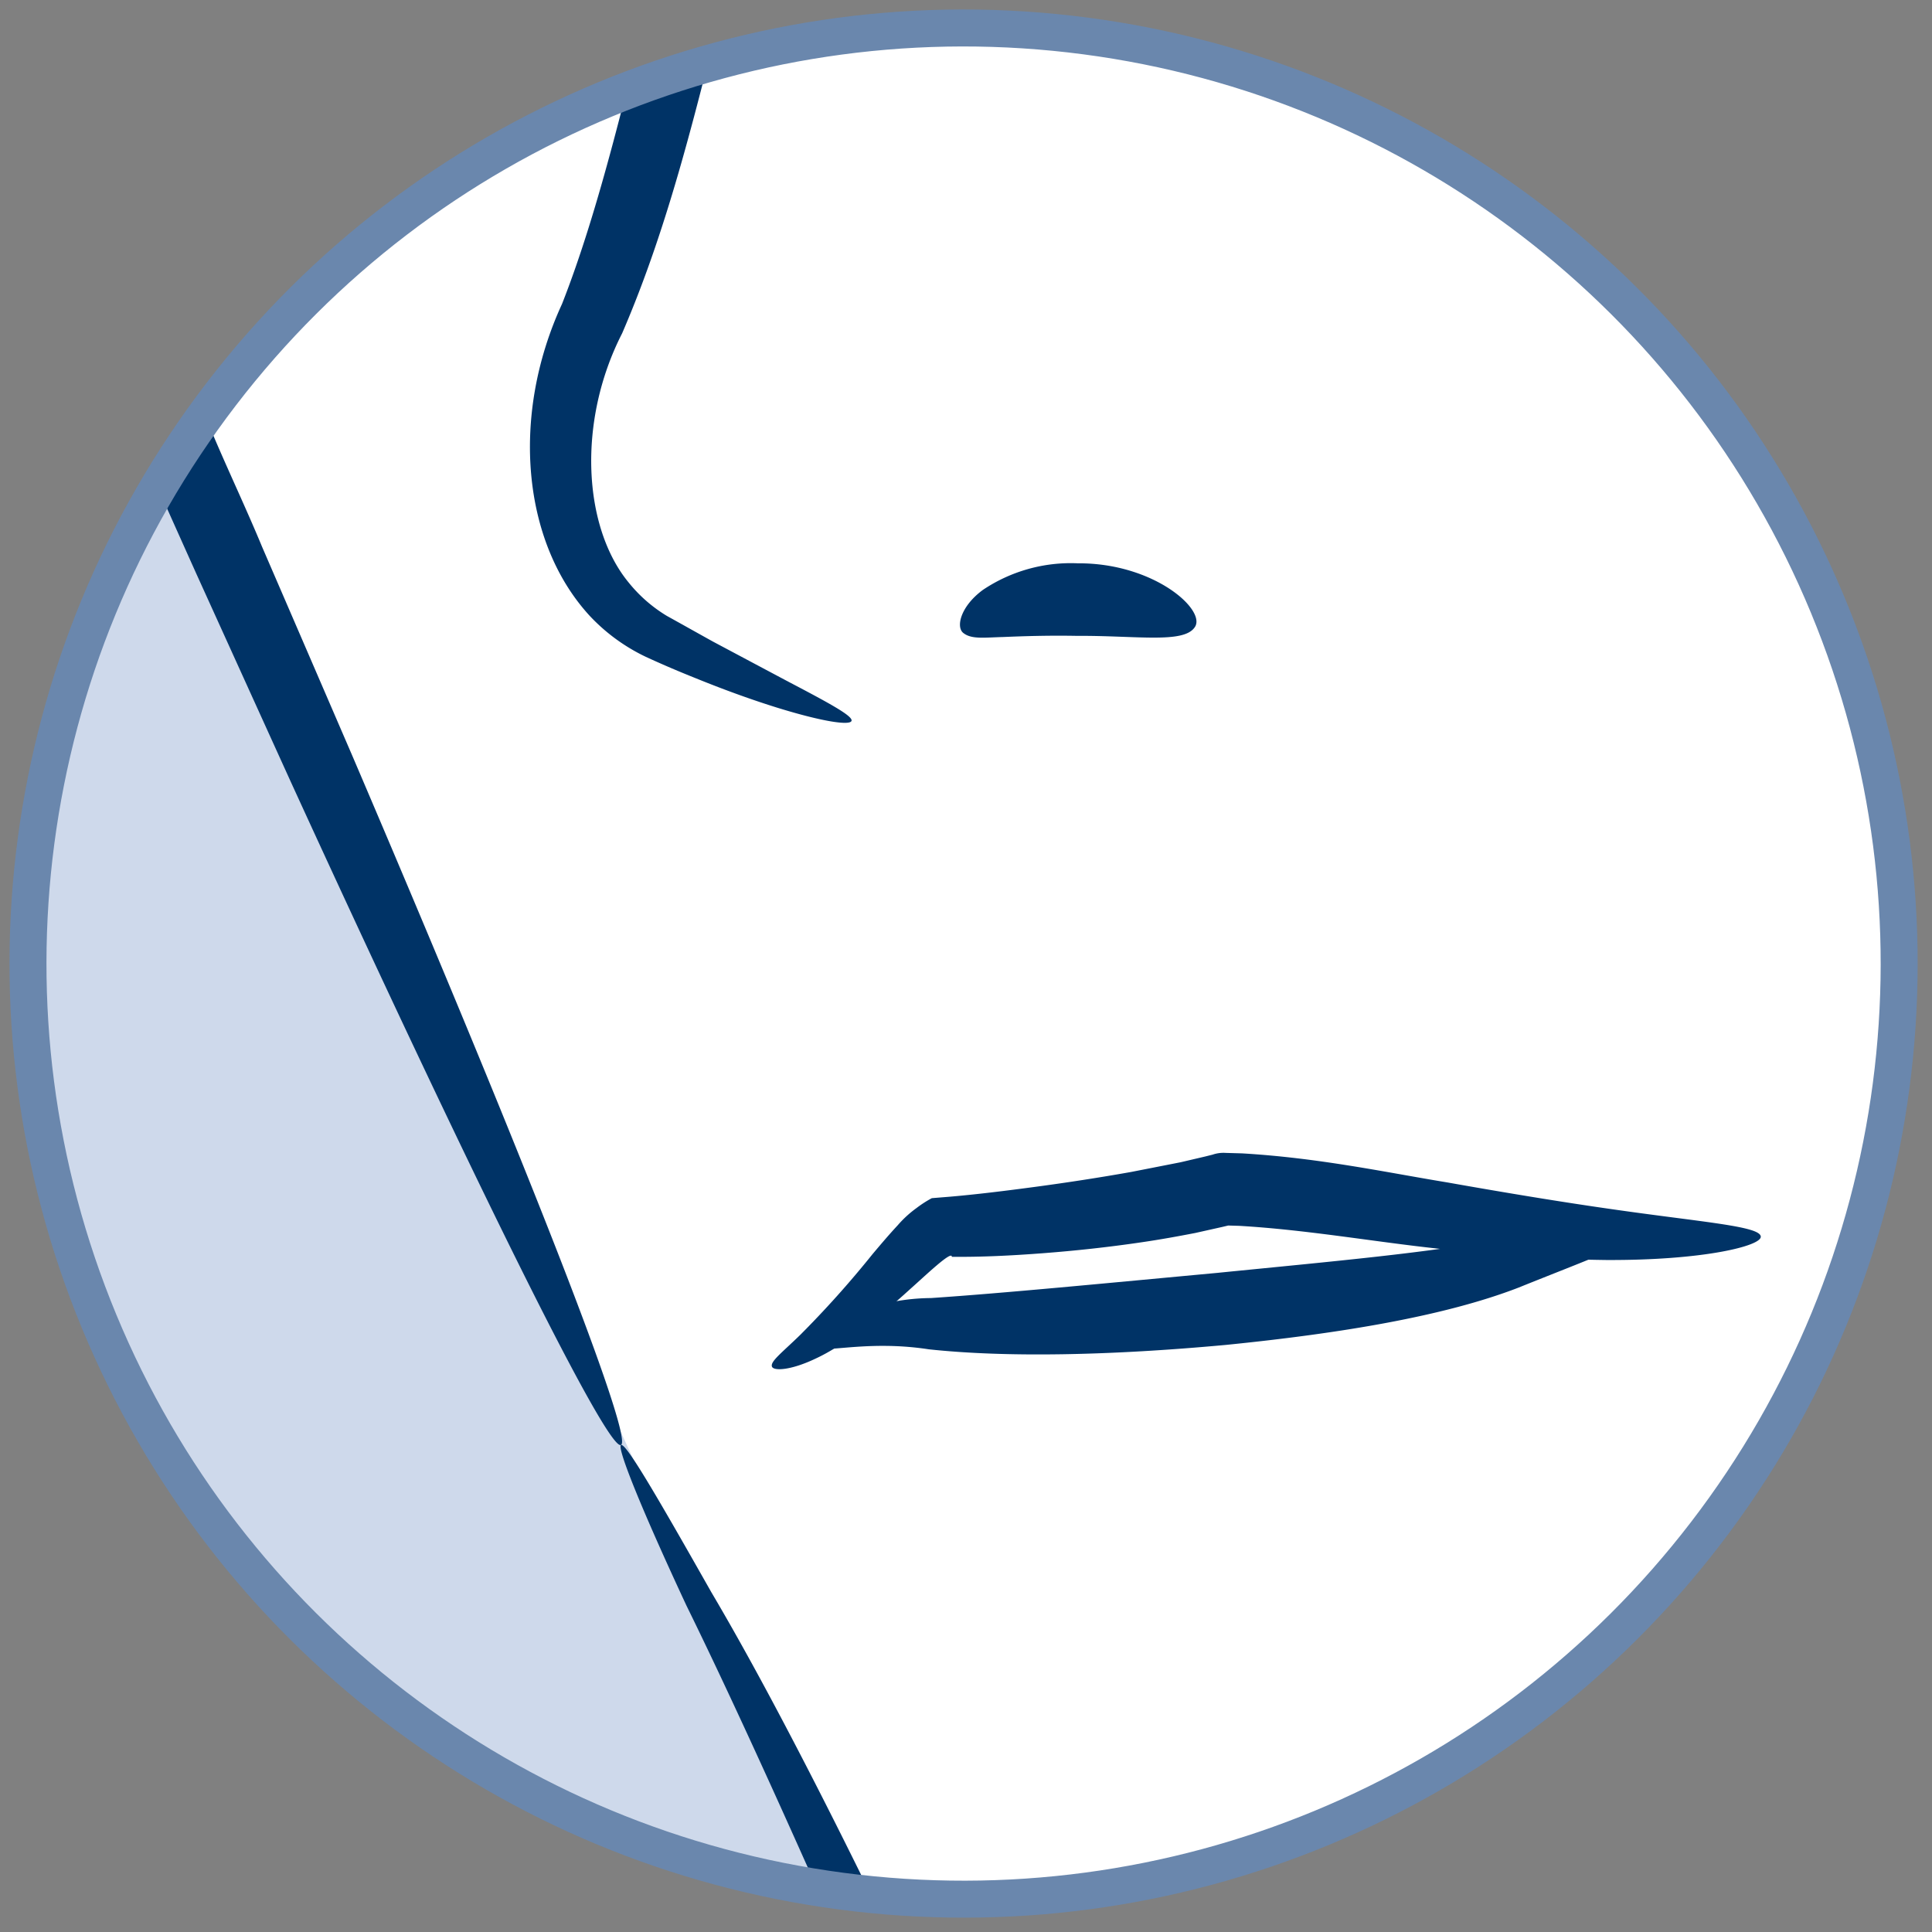 <svg xmlns="http://www.w3.org/2000/svg" xmlns:xlink="http://www.w3.org/1999/xlink" width="209" height="209" viewBox="0 0 209 209">
  <rect x="0" y="0" width="209" height="209" fill="#808080" stroke="none"/>
  <defs>
    <clipPath id="clip-path">
      <rect id="長方形_2087" data-name="長方形 2087" width="209" height="209" transform="translate(1536 7125)" fill="none" stroke="#707070" stroke-width="1"/>
    </clipPath>
    <clipPath id="clip-path-2">
      <path id="パス_46710" data-name="パス 46710" d="M777.437,403.252a101.21,101.21,0,1,0,101.21-101.2,101.208,101.208,0,0,0-101.21,101.2" transform="translate(-777.437 -302.048)" fill="none"/>
    </clipPath>
  </defs>
  <g id="マスクグループ_311" data-name="マスクグループ 311" transform="translate(-1536 -7125)" clip-path="url(#clip-path)">
    <g id="グループ_5962" data-name="グループ 5962" transform="translate(1508 7097)">
      <path id="パス_46625" data-name="パス 46625" d="M979.857,403.258a101.21,101.21,0,1,1-101.21-101.211,101.212,101.212,0,0,1,101.21,101.211" transform="translate(-746.437 -271.021)" fill="#fff"/>
      <g id="グループ_5956" data-name="グループ 5956" transform="translate(31.028 31.03)">
        <g id="グループ_5955" data-name="グループ 5955" clip-path="url(#clip-path-2)">
          <path id="パス_46669" data-name="パス 46669" d="M804.279,289.857c-.436,9.763,3.636,26.476,14.561,25.209,9.98-1.162,13.122-13.558,11.848-25.209" transform="translate(-627.278 -370.328)" fill="#717071"/>
          <path id="パス_46670" data-name="パス 46670" d="M781.679,293.651c-.4,8.937,2.964,24.212,12.139,23.01,8.39-1.1,11.07-12.442,10.039-23.1" transform="translate(-753.857 -349.593)" fill="#717071"/>
          <path id="パス_46800" data-name="パス 46800" d="M-5050.6-8411l60.2,131.3,11.305,25.2s-59.255-11.714-79-59.079S-5050.6-8411-5050.6-8411Z" transform="translate(5066.18 8456.984)" fill="#ced9eb"/>
          <path id="パス_46671" data-name="パス 46671" d="M910.617,344.881q2.069-7.02,4.093-13.862a23.926,23.926,0,0,0,1.155-6.02,30.689,30.689,0,0,0-.449-6.092,36.214,36.214,0,0,0-11.433-20.568,23.545,23.545,0,0,0-9.446-5.07,51.261,51.261,0,0,0-30.146,1.492c-11.432,4.271-18.766,11.716-23.347,16.938-4.641,5.287-6.753,8.7-7.354,8.343-.343-.185.858-4.092,4.931-10.2a54.889,54.889,0,0,1,23.69-20.225,53.285,53.285,0,0,1,21.579-4.4,54.077,54.077,0,0,1,12.344,1.366,30.239,30.239,0,0,1,12.369,6.192,42.853,42.853,0,0,1,14.37,24.753,37.258,37.258,0,0,1,.641,7.783,32.007,32.007,0,0,1-1.412,7.881q-2,6.872-4.066,13.928c-11.235,37.374-23.485,72.008-43.414,91.137-10.792,8.938-23.4,9.486-30.443,6.7-7.333-2.852-9.135-7.327-8.786-7.4.5-.515,3.07,2.9,9.664,4.475,6.384,1.577,17.089.211,25.922-7.961,4.291-3.947,7.934-9.855,11.677-16.185a187.144,187.144,0,0,0,10.277-21.235c6.423-15.426,12.014-33.09,17.585-51.77" transform="translate(-462.679 -396.328)" fill="#036"/>
          <path id="パス_46672" data-name="パス 46672" d="M955.439,485.863c13.717-8.977,27.1-17.743,40.034-26.205s25.334-16.634,36.338-25.261c11.017-8.6,20.35-17.961,27.347-28.073,6.918-10.178,11.683-20.759,15.617-30.6,7.538-19.875,11.182-36.958,14.344-48.509,2.792-11.683,4.594-18.113,5.122-18.014s-.251,6.72-2.132,18.641c-2.27,11.835-5.069,29.136-12.119,49.777-3.7,10.245-8.35,21.4-15.44,32.351-7.175,10.892-16.964,21.037-28.225,30.073-11.255,9.083-23.73,17.459-36.628,26.04-12.931,8.528-26.324,17.353-40.034,26.4-13.908,8.885-27.968,17.09-42.6,23.2-14.581,6.165-30.086,9.551-44.813,9.353-14.825.02-29.578-4.871-39.3-14.588a49.779,49.779,0,0,1-10.819-16.027q-3.555-8.069-6.818-15.479c-8.575-19.7-15.736-35.505-21.024-46.265-5.1-10.931-7.551-17.175-7.082-17.387.521-.238,3.861,5.5,9.776,15.941,6.158,10.409,14.138,25.961,23.38,45.407q3.465,7.268,7.247,15.215a44.042,44.042,0,0,0,9.842,13.895c8.508,8.125,21.288,12.232,34.8,12.06,13.756-.027,27.974-3.254,41.849-9.221,13.9-5.908,27.611-13.948,41.341-22.72" transform="translate(-723.051 -262.003)" fill="#036"/>
          <path id="パス_46673" data-name="パス 46673" d="M805.478,413.057c1.928,8.278,6.112,16.093,9.386,24.007,3.38,7.815,6.633,15.354,9.736,22.542,6.152,14.383,11.6,27.393,16.073,38.371,8.937,21.941,13.986,35.77,13.01,36.239s-7.8-12.522-18.06-33.935c-5.129-10.706-11.116-23.512-17.651-37.79-3.248-7.149-6.653-14.654-10.185-22.436-1.75-3.895-3.525-7.868-5.334-11.888A78.048,78.048,0,0,1,797.874,415c-4.4-18.285-4.759-35.836-4.555-51.645q.109-5.931.409-11.552c.112-1.868.218-3.71.33-5.525l.192-2.693a5.412,5.412,0,0,1,.066-.687c.026-.073-.027-.145-.047-.2a174.8,174.8,0,0,1-8.7-17.36c-9.671-22.027-11.221-37.282-9.874-37.374.825-.106,4.185,14.067,14.9,35.017,2.713,5.327,5.578,10.574,9.538,16.839.377.706,1.036,1.32.8,2.178l-.079,1.954-.093,2.66q-.069,2.673-.139,5.439c-.02,3.677-.046,7.466-.073,11.347.172,15.466.832,32.694,4.931,49.658" transform="translate(-789.537 -380.931)" fill="#036"/>
          <path id="パス_46674" data-name="パス 46674" d="M809.279,377.073c-3.446,13.7-6.383,26.344-11.565,38.338-4.9,9.578-4.2,20.984.693,26.938a15.729,15.729,0,0,0,4.139,3.624c1.776.983,3.439,1.921,5,2.785,3.175,1.69,5.914,3.149,8.152,4.337,4.508,2.363,7,3.723,6.832,4.238s-3.05.112-7.993-1.413c-2.469-.766-5.453-1.815-8.859-3.2-1.717-.686-3.505-1.439-5.432-2.33a20.206,20.206,0,0,1-6.02-4.4c-7.327-7.947-8.6-21.644-3.017-33.75,4.073-10.337,7.142-23.7,10.429-36.991,3.175-13.479,6.053-26.41,8.1-38.126,1.037-5.941,1.789-11.1.858-15.842a28.624,28.624,0,0,0-5.353-12.264c-5.161-6.878-10.983-11.624-14.594-15.182-3.717-3.505-5.664-5.63-5.321-6.06.324-.422,2.884.871,7.208,3.657,4.238,2.9,10.614,6.858,17.063,14.152a33.219,33.219,0,0,1,7.38,14.423c1.465,5.829.739,12.3-.093,18.225-1.716,12.139-4.4,25.182-7.61,38.832" transform="translate(-733.442 -382.38)" fill="#036"/>
          <path id="パス_46675" data-name="パス 46675" d="M805.452,310.824c8.317-.059,14.06,5.162,12.621,6.964-1.254,1.723-6.251.845-12.72.884-3.2-.059-5.987.04-7.98.125-1.966.046-3.379.271-4.27-.416-.851-.6-.383-2.858,2.086-4.68a17.058,17.058,0,0,1,10.264-2.878" transform="translate(-691.892 -252.915)" fill="#036"/>
          <path id="パス_46676" data-name="パス 46676" d="M837.567,289.025c24.04-.409,41.942,8.152,41.1,10.013-.7,2.172-18.654-2.594-40.958-2.172a95.3,95.3,0,0,0-15.347,1.353A25.088,25.088,0,0,0,811.52,302.5c-5.729,4.033-9.089,7.6-10.006,6.839-.746-.574.792-5.2,6.462-11.1a27.054,27.054,0,0,1,5.412-4.192,30.423,30.423,0,0,1,7.346-2.871,70.287,70.287,0,0,1,16.833-2.152" transform="translate(-643.57 -375.067)" fill="#036"/>
          <path id="パス_46677" data-name="パス 46677" d="M803.571,300.86c-8.079.732-14.68,2.97-17.954,6.4-3.38,3.419-4.99,7.01-6.119,6.554-.819-.264-1.538-4.073,1.736-9.947a19.979,19.979,0,0,1,8.726-7.485,38.994,38.994,0,0,1,12.918-3.333,43.855,43.855,0,0,1,23.1,4.324c5.366,2.693,7.954,5.432,7.459,6.33-1.036,2.152-13.922-4.218-29.869-2.838" transform="translate(-769.768 -353.403)" fill="#036"/>
          <path id="パス_46678" data-name="パス 46678" d="M797.372,298.616c-8.462-3.736-15.869-7.195-15.235-9.393.542-1.953,8.859-1.96,18.462,2.245a29.321,29.321,0,0,1,10.938,7.974c2.238,2.865,2.68,5.248,1.841,5.848-.9.673-2.765-.277-5.432-1.617-2.7-1.354-6.317-3.169-10.574-5.057" transform="translate(-751.325 -380.967)" fill="#036"/>
          <path id="パス_46679" data-name="パス 46679" d="M793.835,298.317c-8.37-3.32-14.826-6.317-14.627-8.35.218-2.31,8.6-2.508,17.459,1.036,8.977,3.38,14.9,9.129,13.637,10.938-1.214,1.769-8.1-.462-16.469-3.624" transform="translate(-767.545 -379.17)" fill="#036"/>
          <path id="パス_46680" data-name="パス 46680" d="M791.47,298.692c-8.3-3.485-14.779-5.776-14.819-7.888-.066-2.3,8.72-3.208,17.677.587,8.918,3.624,14.819,8.423,14.04,10.35-.858,2.086-8.574.337-16.9-3.049" transform="translate(-781.84 -376.185)" fill="#036"/>
          <path id="パス_46681" data-name="パス 46681" d="M785.093,298.173c-5.736-2.125-9.564-4.139-9.841-6.146-.277-2.416,6.283-3.637,12.456-1.254,6.29,2.165,10.39,6.568,9.129,8.416-1.188,1.749-6.034.964-11.743-1.016" transform="translate(-789.727 -372.406)" fill="#036"/>
          <path id="パス_46682" data-name="パス 46682" d="M800.971,296.366c5.471-9.65,14.3-12.885,15.267-10.99,1.168,1.861-4.211,7.221-8.429,14.839-4.363,7.5-5.822,14.924-8.093,14.951-1.03-.02-2.072-2.086-2.211-5.617a25.985,25.985,0,0,1,3.465-13.182" transform="translate(-665.133 -398.322)" fill="#036"/>
          <path id="パス_46683" data-name="パス 46683" d="M805.409,294.347c5.928-8.482,14.641-11.809,15.585-9.651.871,1.868-4.059,6.9-9.248,14.278-5.36,7.162-8.944,13.571-11.063,13.057-2.132-.436-1.465-9.36,4.726-17.684" transform="translate(-653.393 -402.812)" fill="#036"/>
          <path id="パス_46684" data-name="パス 46684" d="M808.418,291.982c6.027-7.182,14.086-10.06,15.03-7.835.779,1.835-3.657,6.561-9.109,12.984-5.571,6.191-9.432,11.479-11.485,10.891-2.191-.568-.8-8.984,5.564-16.04" transform="translate(-640.507 -406.433)" fill="#036"/>
          <path id="パス_46685" data-name="パス 46685" d="M809.591,290.347a23.8,23.8,0,0,1,7.855-6.39c2.468-1.208,4.712-1.036,5.03-.007.64,1.822-2.37,5.875-6.865,11.426-4.588,5.34-8.357,9.327-10.344,8.634-2.158-.733-.792-7.756,4.324-13.664" transform="translate(-627.084 -408.093)" fill="#036"/>
          <path id="パス_46686" data-name="パス 46686" d="M812.494,288.355c5.478-5.333,11.941-6.858,12.9-4.871.957,1.914-2.772,5.954-7.446,10.515-4.778,4.422-8.33,8.059-10.363,7.347-2.139-.706-.773-7.736,4.911-12.991" transform="translate(-613.955 -410.708)" fill="#036"/>
          <path id="パス_46687" data-name="パス 46687" d="M814.742,286.2c4.9-3.994,11.261-4.41,11.624-2.007.277,2.007-2.528,4.818-6.839,8.218-4.343,3.234-7.829,5.426-9.742,4.488-2.066-.99-.211-6.911,4.957-10.7" transform="translate(-600.902 -410.365)" fill="#036"/>
          <path id="パス_46688" data-name="パス 46688" d="M817.58,284.545c4.97-2.753,10.845-1.743,10.653.653-.185,2.073-2.865,4.1-7.082,6.337-4.211,2.079-7.882,3.222-9.492,1.8-1.677-1.452.778-6.251,5.921-8.786" transform="translate(-588.696 -409.34)" fill="#036"/>
          <path id="パス_46689" data-name="パス 46689" d="M818.812,283.816c3.663-1.287,7.737.139,7.571,2.422-.159,2.112-1.994,3.98-5.175,5.043-3.149.99-6.125.6-7.235-1.254-1.122-1.875,1.083-5.043,4.839-6.211" transform="translate(-574.443 -406.888)" fill="#036"/>
          <path id="パス_46690" data-name="パス 46690" d="M820.153,284.113c3.321-1.115,6.753.574,6.535,2.792A5.577,5.577,0,0,1,822.5,291.6c-2.442.753-5.1.251-6.2-1.617s.515-4.825,3.848-5.868" transform="translate(-561.704 -404.479)" fill="#036"/>
          <path id="パス_46691" data-name="パス 46691" d="M840.492,320.55c8.35.489,15.532,2.046,22.205,3.142,6.627,1.175,12.555,2.145,17.551,2.858,9.987,1.446,16.291,1.861,16.37,3,.086,1.023-6.3,2.594-16.773,2.535a162.722,162.722,0,0,1-18.185-1.234c-6.739-.72-14.225-2.046-21.492-2.462l-1.156-.033h-.006l-.607.145-2.951.66c-1.934.376-3.841.719-5.7.99-3.736.555-7.334.937-10.772,1.2s-6.694.422-9.868.389c.026-.746-2.871,2.046-4.581,3.558-3.822,3.479-7.34,6.152-10.125,7.439-2.785,1.333-4.6,1.353-4.752.878-.2-.548,1.069-1.492,3.03-3.4a108.631,108.631,0,0,0,7.862-8.779c.832-.984,1.69-2.007,2.719-3.116a11.908,11.908,0,0,1,2.026-1.855,12.214,12.214,0,0,1,1.657-1.069l1.967-.159c2.845-.244,6.013-.634,9.307-1.076s6.753-.97,10.291-1.6q2.633-.515,5.346-1.049l2.654-.621.8-.2a3.6,3.6,0,0,1,1.419-.191Z" transform="translate(-709.169 -198.811)" fill="#036"/>
          <path id="パス_46692" data-name="パス 46692" d="M834.358,326.624c12.172-1.214,23.281-2.2,30.865-3.716,7.967-1.716,13.585-1.445,13.551-.165-.053.924-4.462,2.449-12.02,5.5-8,3.089-19.222,4.944-31.651,6.192-12.462,1.148-23.69,1.379-32.12.475-7.347-1.129-12.244.792-12.693-.475-.145-.508.753-1.426,2.872-2.614a22.448,22.448,0,0,1,10.046-2.456c7.8-.521,18.977-1.61,31.15-2.739" transform="translate(-705.53 -191.974)" fill="#036"/>
          <path id="パス_46693" data-name="パス 46693" d="M823.434,293.787c10.918-.442,18.931-1.736,19.974-.059.515.911-1.26,3-4.892,4.64a42.467,42.467,0,0,1-14.568,3.248c-11.5.812-20.871-2.079-20.443-4.343.37-2.013,9.1-2.733,19.928-3.485" transform="translate(-631.508 -353.326)" fill="#036"/>
          <path id="パス_46694" data-name="パス 46694" d="M797.135,306.483c-9.221,1.492-15.822-2.106-15.38-4.059.4-2.251,7.017-2.442,14.013-3.657,6.971-1.023,12.3-3.888,13.882-2.33.7.779.125,2.733-2.013,4.931a19.741,19.741,0,0,1-10.5,5.116" transform="translate(-753.371 -336.022)" fill="#036"/>
          <path id="パス_46695" data-name="パス 46695" d="M859.5,400.915c7.109,24.978,13.564,47.757,16.5,64.794a104.378,104.378,0,0,1,1.921,20.456c-.39,4.944-1.115,7.558-1.611,7.485-.581-.066-.9-2.739-1.438-7.32-.825-4.634-2.073-11.274-4.3-19.446-4.238-16.35-11.479-38.734-18.627-63.837-7.188-25.076-12.318-48.357-14.159-65.533-1.914-17.2-.554-27.968.37-27.908,1.24.02,1.854,10.5,5.115,27.077,3.188,16.6,9.063,39.255,16.225,64.233" transform="translate(-444.814 -259.717)" fill="#036"/>
          <path id="パス_46696" data-name="パス 46696" d="M823.108,397.612c3.426,15.921,5.208,30.667,5.016,41.493-.02,10.871-2.594,17.5-3.571,17.189-1.122-.3-.607-6.594-1.967-16.9-1.208-10.3-3.782-24.5-7.149-40.1-3.458-15.584-7-29.625-9.742-39.724-2.667-10.126-4.746-16.231-3.756-16.759.917-.509,4.911,5.036,9,14.951,4.172,9.875,8.634,23.961,12.166,39.856" transform="translate(-641.612 -73.954)" fill="#036"/>
          <path id="パス_46697" data-name="パス 46697" d="M872.7,365.191a141.6,141.6,0,0,1,2.449,34.773.246.246,0,0,0,.039.231l.119.073,1.518.237q3.416.535,6.687,1.036a.6.6,0,0,0,.462-.1c.146-.165.126.092.456-1.386.515-2.159,1.03-4.258,1.518-6.291a120.269,120.269,0,0,1,7.076-20.938c2.6-5.67,5.756-9.908,8.779-11.954,3.1-2.073,5.334-1.564,5.267-1.261.073.535-1.683.911-3.7,3.129s-4.245,6.238-6.119,11.809a157.355,157.355,0,0,0-5.2,20.588c-.376,2.02-.766,4.106-1.162,6.238a8.473,8.473,0,0,1-2,4.7,7.441,7.441,0,0,1-5.69,2.363q-3.594-.406-7.34-.832l-2.092-.257a7.2,7.2,0,0,1-3.188-1.314,7.1,7.1,0,0,1-2.832-6.172,150.4,150.4,0,0,0-2.759-33.209,102.383,102.383,0,0,0-5.333-19.123,34.594,34.594,0,0,0-4.152-7.822c-1.947-2.621-3.782-5.228-5.531-7.8a290.913,290.913,0,0,1-16.957-28.238c-8.746-16.608-12.027-27.908-11.023-28.271,1.029-.389,6.013,9.888,15.842,25.512,4.9,7.809,10.892,17.023,18.047,26.832q2.732,3.634,5.6,7.446a40.955,40.955,0,0,1,5.274,9.38,102.186,102.186,0,0,1,5.948,20.621" transform="translate(-528.892 -451.358)" fill="#036"/>
          <path id="パス_46698" data-name="パス 46698" d="M871.317,339.865c-2.654,21.1-8.337,39.816-14.4,52.5-6.073,12.766-12.528,19.017-13.188,18.416-1.01-.779,3.578-7.862,8.072-20.562a252.84,252.84,0,0,0,11.743-51.394,349.459,349.459,0,0,0,3.221-52.859c-.092-6.779-.607-12.192-.937-15.974-.508-3.683-.726-5.861-.2-6.066.468-.2,1.683,1.644,3.175,5.373a80.537,80.537,0,0,1,3.492,16.251c1.736,13.888,1.894,33.242-.977,54.318" transform="translate(-406.956 -515.671)" fill="#036"/>
          <path id="パス_46699" data-name="パス 46699" d="M829.126,307.411c6.053-20.958,7.215-38.885,9.472-38.918,2.073-.185,4.476,18.786-1.928,41.057-3.095,11.07-7.788,20.581-12.224,26.773-4.475,6.231-8.554,8.964-9.274,8.244-.838-.785,1.532-4.594,4.482-11.043a185.033,185.033,0,0,0,9.472-26.113" transform="translate(-567.047 -489.996)" fill="#036"/>
          <path id="パス_46700" data-name="パス 46700" d="M851.107,308.123c-6.7,9.776-14.575,17.7-21.552,21.822-6.964,4.251-12.337,4.31-12.5,3.386-.331-1.168,3.907-3.023,9.247-7.882,5.412-4.752,11.941-12.456,18.363-21.809,12.767-18.74,22.014-35.235,24.133-34.146,1.742.838-4.324,18.951-17.69,38.628" transform="translate(-555.654 -484.656)" fill="#036"/>
          <path id="パス_46701" data-name="パス 46701" d="M831.77,316.132c9.36-26.132,8.495-49.6,11-49.6,1.01-.046,2.415,5.736,2.587,15.32a105.306,105.306,0,0,1-6.2,36.932A97.913,97.913,0,0,1,820.1,351.1c-6.528,7.083-11.525,10.363-12.2,9.67-1.809-1.683,14.7-18.377,23.875-44.642" transform="translate(-607.619 -500.995)" fill="#036"/>
          <path id="パス_46702" data-name="パス 46702" d="M848.244,312.565a99.052,99.052,0,0,1-25.618,21.142c-7.505,4.106-12.693,5.38-13.122,4.482-.515-1.043,3.683-4.04,10.033-9.089a180.114,180.114,0,0,0,22.806-21.71,164.962,164.962,0,0,0,18.4-25.466c4.073-6.971,6.139-11.644,7.26-11.353.977.224.766,5.664-2.251,13.723a94.824,94.824,0,0,1-17.512,28.271" transform="translate(-598.074 -478.418)" fill="#036"/>
          <path id="パス_46703" data-name="パス 46703" d="M805.588,329.6c-4.27,15.617-10.489,29.2-16.64,38.054-6.106,8.944-11.855,12.806-12.462,12.086-.852-.885,3.168-5.842,7.69-14.925,4.607-9.036,9.723-22.212,13.855-37.328a393.034,393.034,0,0,0,8.66-39.222c1.769-10.159,2.238-16.5,3.373-16.594,1.024-.106,2.535,6.5,2.146,17.136a179.251,179.251,0,0,1-6.621,40.793" transform="translate(-783.41 -472.208)" fill="#036"/>
          <path id="パス_46704" data-name="パス 46704" d="M853.845,319.414c-13.109,12.964-26.456,23.149-36.806,29.459-10.356,6.37-17.657,8.674-18.067,7.763-.5-1.056,5.67-5,14.9-12.317a415.426,415.426,0,0,0,34.476-30.5,320.81,320.81,0,0,0,30.628-34.146c1.69-2.377,3.228-4.522,4.574-6.41,1.248-1.947,2.324-3.624,3.195-5,1.492-2.832,2.614-4.422,3.129-4.284s.416,2.02-.317,5.479c-.508,1.644-1.254,3.617-2.159,5.914-1.056,2.185-2.27,4.693-3.788,7.347-6.179,10.548-16.555,23.842-29.764,36.7" transform="translate(-656.982 -515.34)" fill="#036"/>
          <path id="パス_46705" data-name="パス 46705" d="M809.985,319.55c7.01-16.225,14.588-30.423,20.932-40.179,6.324-9.776,11.182-15.162,12.04-14.594.944.627-2.224,7.03-7.2,17.314-5,10.271-11.644,24.555-18.568,40.582-13.671,32.113-25.011,58.371-27.209,57.493-1.828-.726,6.166-28.08,20.007-60.615" transform="translate(-708.643 -511.027)" fill="#036"/>
          <path id="パス_46706" data-name="パス 46706" d="M858,338.9c-15.782,17.882-32.971,31.479-46.5,39.407-13.611,7.927-23.215,10.238-23.492,9.406-.475-1.195,8.132-5.254,20.476-14.06a272.455,272.455,0,0,0,43.678-39.981,400.511,400.511,0,0,0,36.232-47.2c8.423-12.753,12.489-21.281,13.592-20.872.937.31-1.42,9.895-8.812,23.677A257.986,257.986,0,0,1,858,338.9" transform="translate(-718.359 -506.255)" fill="#036"/>
          <path id="パス_46707" data-name="パス 46707" d="M849.455,359.325a214.682,214.682,0,0,1-48.067,53.136c-14.713,11.162-25.327,15.585-25.717,14.832-.666-1.135,8.8-7.188,22.172-19.1a267.321,267.321,0,0,0,45.038-53.15,291.948,291.948,0,0,0,31.044-62.49c5.94-16.918,7.782-27.974,9.023-27.829.911.059,1.016,11.617-3.723,29.459-4.68,17.769-14.311,41.645-29.77,65.143" transform="translate(-787.513 -511.111)" fill="#036"/>
          <path id="パス_46708" data-name="パス 46708" d="M780.1,363.554c3.842,27.908,11.888,52.305,20.225,68.6,8.245,16.4,16.555,24.535,15.572,25.552-.41.634-10.489-6.376-20.416-22.858-9.98-16.311-19.2-41.46-23.143-70.173-4.37-28.661-2.739-55.229,1.182-73.863,1.234-4.627,2.29-8.819,3.558-12.4,1.485-3.538,2.64-6.588,3.9-8.957,2.884-4.608,4.653-6.911,5.109-6.621s-.416,3.135-2.3,7.842c-.785,2.436-1.479,5.531-2.5,8.99-.818,3.538-1.459,7.663-2.3,12.145a262.639,262.639,0,0,0,1.115,71.738" transform="translate(-820.618 -521.789)" fill="#036"/>
          <path id="パス_46709" data-name="パス 46709" d="M849.441,371.413A251.437,251.437,0,0,1,838.7,405.3c-3.452,8.489-6.9,13.294-7.842,12.786-.984-.508.521-5.776,2.567-14.515,2.152-8.726,5.122-20.753,8.4-34.054,6.793-26.608,11.723-48.113,13.6-47.962,2.449.211.878,23.017-5.987,49.863" transform="translate(-479.954 -192.822)" fill="#036"/>
        </g>
      </g>
      <circle id="楕円形_498" data-name="楕円形 498" cx="101.21" cy="101.21" r="101.21" transform="translate(0 77.463) rotate(-22.5)" fill="none" stroke="#6a87ad" stroke-miterlimit="10" stroke-width="4"/>
    </g>
  </g>
</svg>
